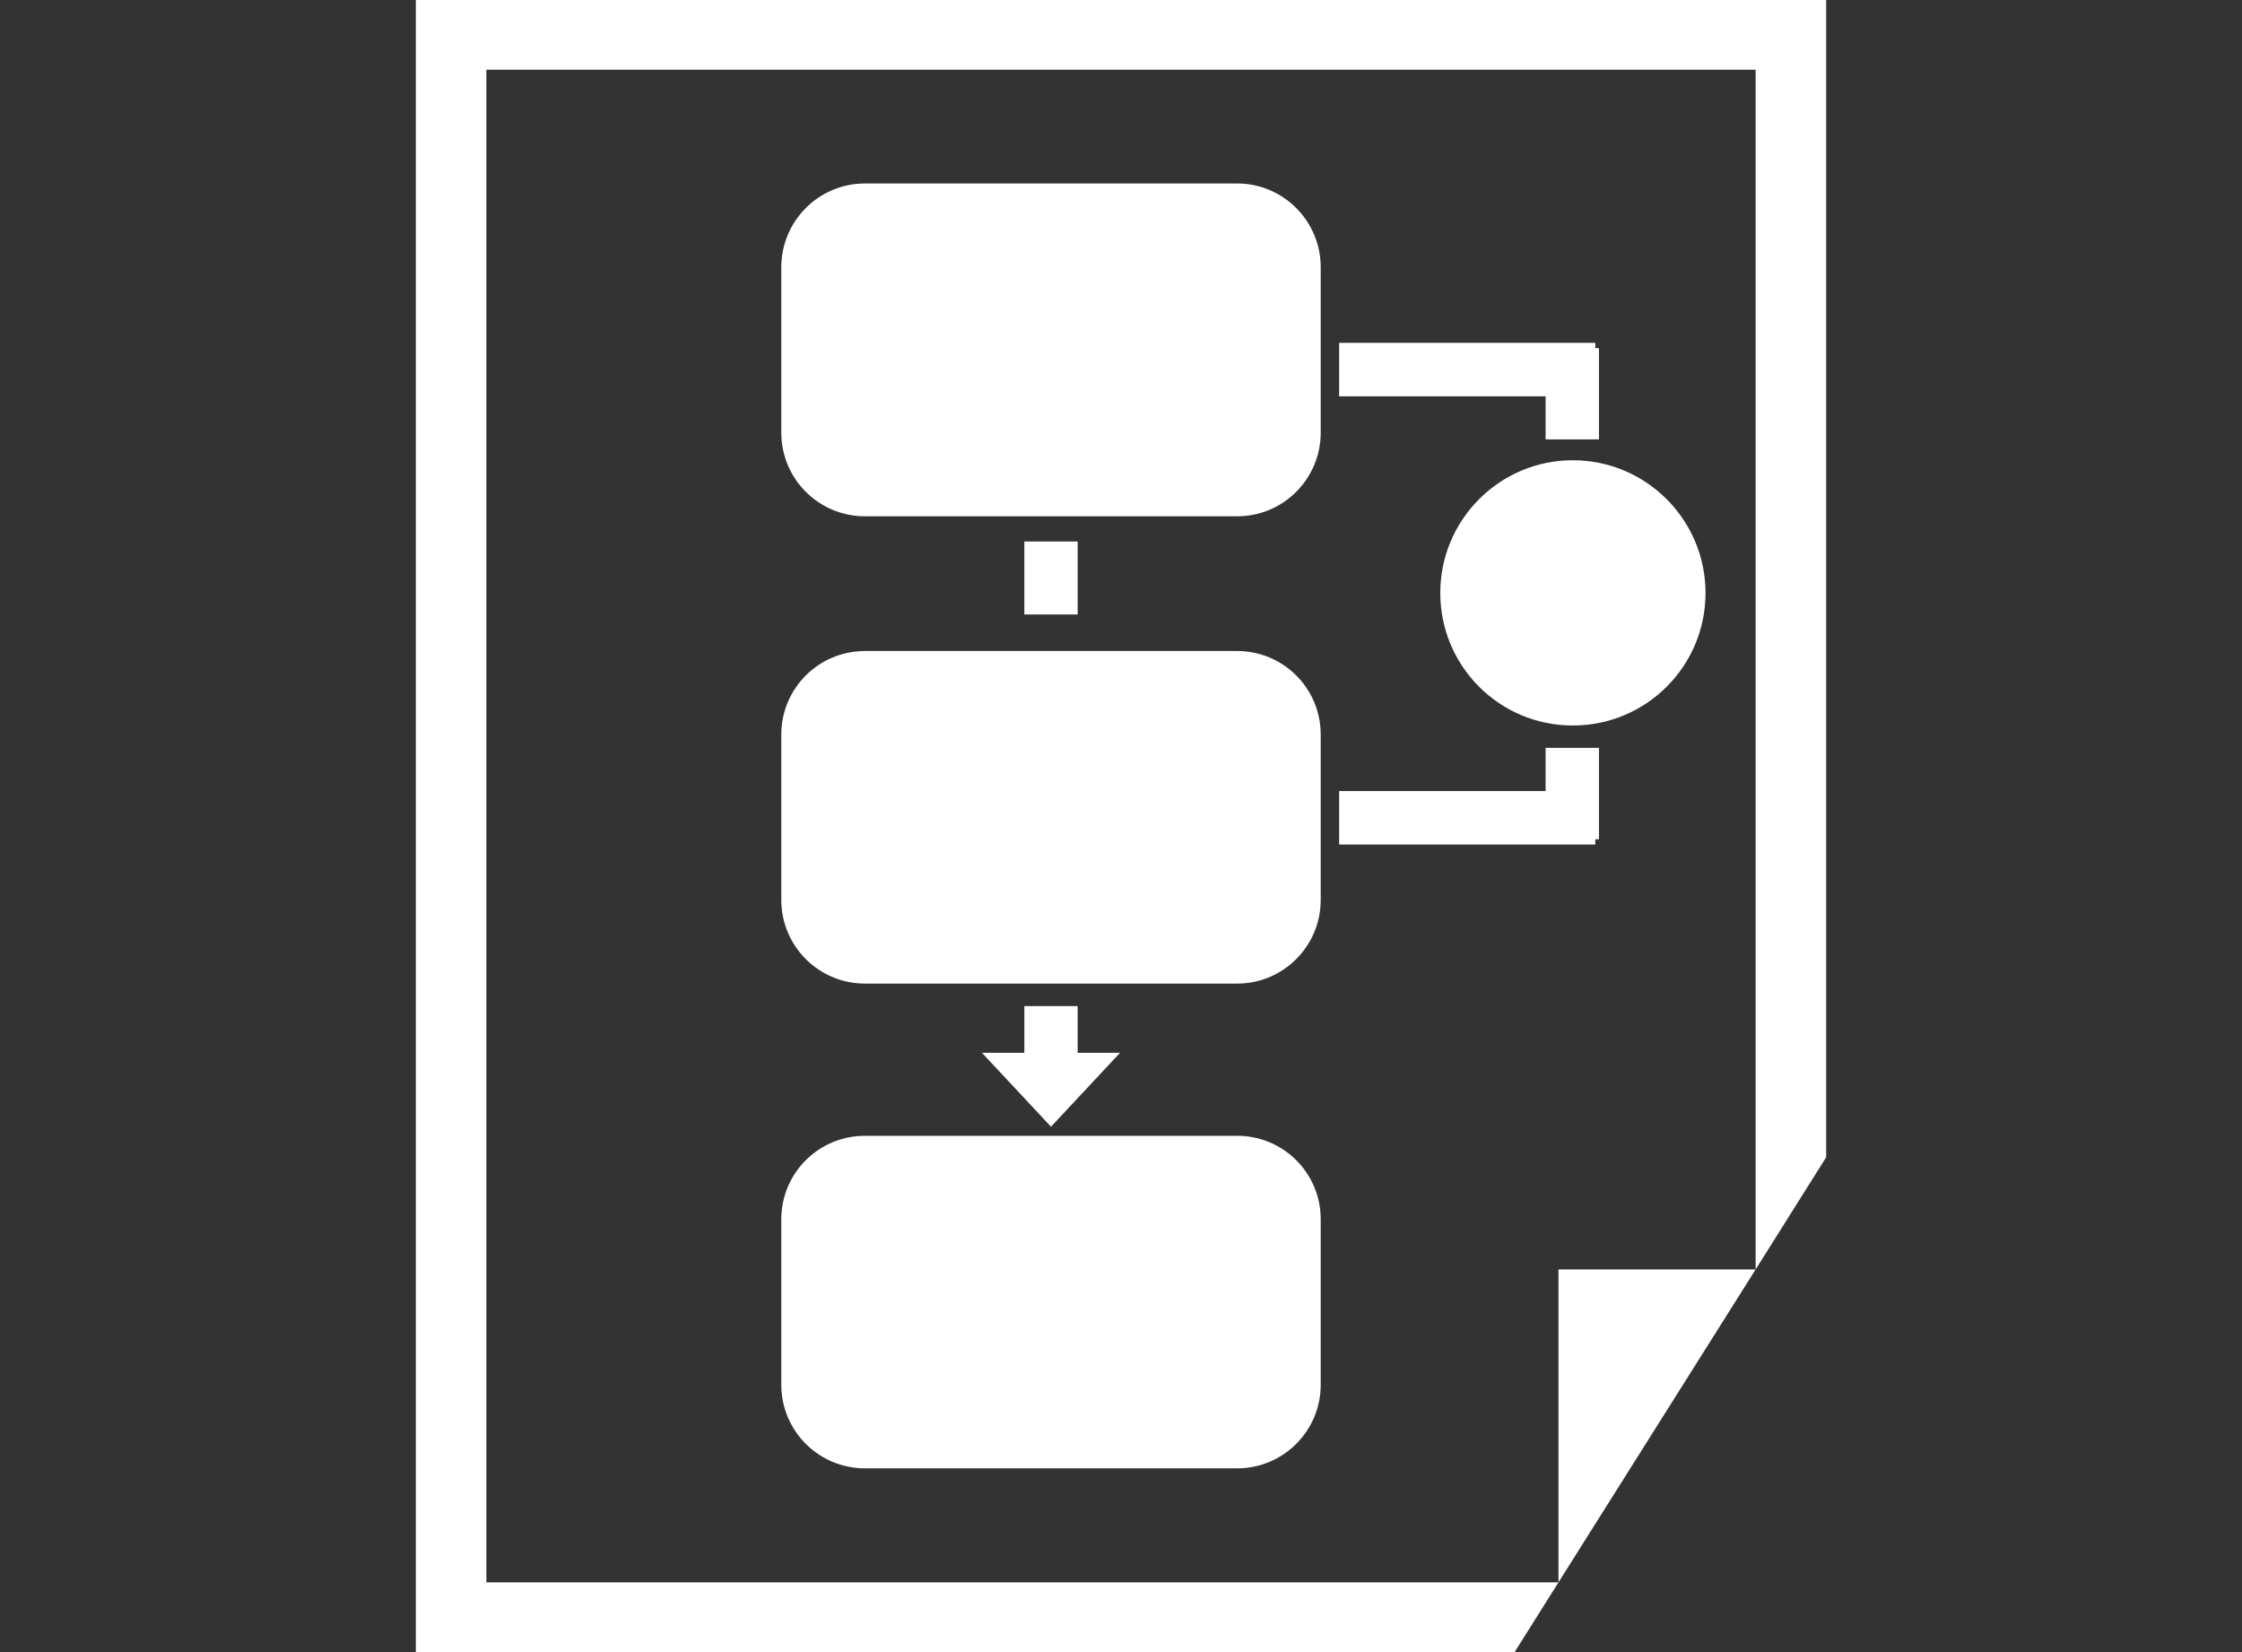 <?xml version="1.0" encoding="utf-8"?>
<!-- Generator: Adobe Illustrator 17.0.0, SVG Export Plug-In . SVG Version: 6.00 Build 0)  -->
<!DOCTYPE svg PUBLIC "-//W3C//DTD SVG 1.1//EN" "http://www.w3.org/Graphics/SVG/1.1/DTD/svg11.dtd">
<svg version="1.1" id="BIG_DATA_ICONS" xmlns="http://www.w3.org/2000/svg" xmlns:xlink="http://www.w3.org/1999/xlink" x="0px"
	 y="0px" width="190px" height="140px" viewBox="0 0 190 140" enable-background="new 0 0 190 140" xml:space="preserve">
<rect x="0" y="0" width="190" height="140" fill="#333333" stroke="none"/>
<g id="XMLID_18_">
	<g>
		<polygon fill="#FFFFFF" points="154.759,0 154.759,98.072 148.782,107.574 148.782,5.909 41.219,5.909 41.219,134.091 
			132.074,134.091 128.357,140 35.241,140 35.241,0 		"/>
		<polygon fill="#FFFFFF" points="148.782,107.574 132.074,134.091 132.074,107.574 		"/>
		<path fill="#FFFFFF" d="M133.291,39.002c6.208,0,11.245,5.048,11.245,11.244c0,6.22-5.037,11.234-11.245,11.234
			c-6.207,0-11.233-5.014-11.233-11.234C122.057,44.05,127.083,39.002,133.291,39.002z"/>
		<polygon fill="#FFFFFF" points="135.505,63.374 135.505,71.119 135.196,71.119 135.196,71.566 113.486,71.566 113.486,67.034 
			130.984,67.034 130.984,63.374 133.291,63.374 		"/>
		<polygon fill="#FFFFFF" points="135.505,29.5 135.505,37.234 133.291,37.234 130.984,37.234 130.984,33.585 113.486,33.585 
			113.486,29.053 135.196,29.053 135.196,29.5 		"/>
		<path fill="#FFFFFF" d="M111.925,103.328v14.022c0,3.901-3.167,7.079-7.08,7.079H73.302c-3.924,0-7.091-3.179-7.091-7.079v-14.022
			c0-3.925,3.167-7.079,7.091-7.079h31.543C108.758,96.248,111.925,99.403,111.925,103.328z"/>
		<path fill="#FFFFFF" d="M111.925,71.566v4.692c0,3.913-3.167,7.092-7.08,7.092H73.302c-3.924,0-7.091-3.179-7.091-7.092v-14.01
			c0-3.913,3.167-7.08,7.091-7.08h13.506h18.037c3.913,0,7.08,3.167,7.08,7.08V71.566z"/>
		<path fill="#FFFFFF" d="M111.925,33.585v3.076c0,3.912-3.167,7.091-7.08,7.091H91.328H73.302c-3.924,0-7.091-3.179-7.091-7.091
			V22.65c0-3.912,3.167-7.102,7.091-7.102h31.543c3.913,0,7.08,3.19,7.08,7.102V33.585z"/>
		<polygon fill="#FFFFFF" points="94.92,89.214 89.068,95.479 83.216,89.214 86.808,89.214 86.808,85.256 91.328,85.256 
			91.328,89.214 		"/>
		<rect x="86.808" y="45.887" fill="#FFFFFF" width="4.521" height="6.184"/>
	</g>
</g>
</svg>
